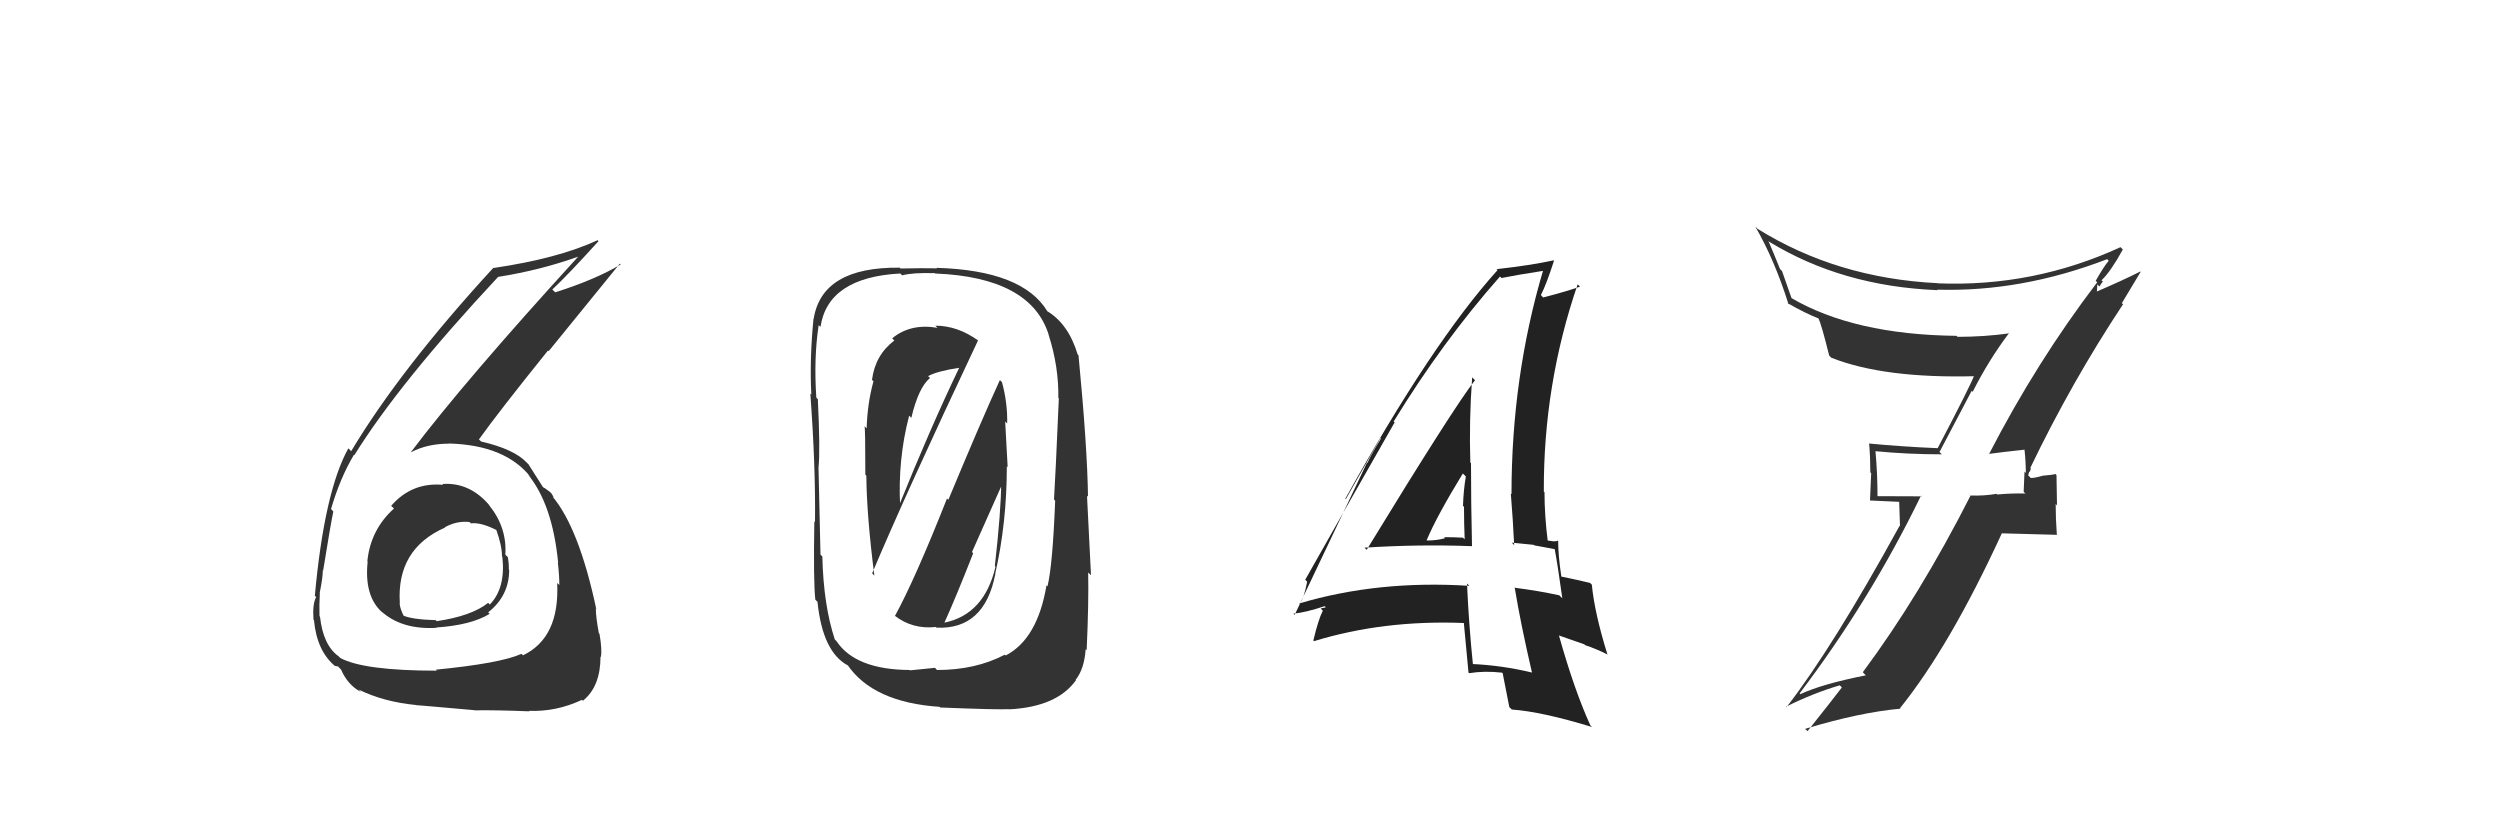 <svg xmlns="http://www.w3.org/2000/svg" width="150" height="50" viewBox="0,0,150,50"><path fill="#333" d="M26.63 29.13L26.68 29.18L26.59 29.09Q24.71 28.92 23.47 30.35L23.53 30.41L23.64 30.51Q22.23 31.78 22.04 33.68L22.09 33.73L22.06 33.69Q21.84 35.76 22.92 36.73L23.04 36.85L22.88 36.68Q24.10 37.79 26.19 37.67L26.25 37.74L26.17 37.65Q28.27 37.51 29.38 36.83L29.26 36.71L29.29 36.74Q30.55 35.75 30.55 34.19L30.41 34.06L30.53 34.17Q30.54 33.81 30.47 33.43L30.33 33.29L30.32 33.28Q30.43 31.64 29.33 30.29L29.38 30.33L29.41 30.37Q28.21 28.92 26.54 29.04ZM26.16 40.19L26.16 40.19L26.21 40.24Q21.83 40.24 20.42 39.48L20.41 39.47L20.32 39.38Q19.39 38.72 19.20 37.00L19.13 36.93L19.17 36.97Q19.15 36.31 19.19 35.59L19.18 35.57L19.18 35.58Q19.37 34.66 19.37 34.20L19.32 34.16L19.39 34.23Q19.85 31.37 20.00 30.69L19.89 30.57L19.86 30.55Q20.40 28.69 21.24 27.28L21.21 27.25L21.26 27.31Q23.96 22.96 29.90 16.60L29.71 16.42L29.91 16.61Q32.47 16.20 34.68 15.40L34.61 15.33L34.68 15.41Q27.85 22.89 24.66 27.12L24.59 27.06L24.67 27.13Q25.64 26.62 26.94 26.62L26.89 26.57L26.93 26.61Q30.33 26.70 31.85 28.64L31.70 28.49L31.66 28.45Q33.15 30.24 33.49 33.78L33.36 33.65L33.47 33.76Q33.56 34.50 33.56 35.11L33.57 35.11L33.43 34.98Q33.59 38.26 31.38 39.32L31.36 39.30L31.29 39.23Q30.03 39.80 26.15 40.18ZM28.51 42.65L28.48 42.62L28.47 42.62Q29.78 42.60 31.76 42.68L31.83 42.75L31.73 42.65Q33.36 42.72 34.92 41.99L35.05 42.12L34.98 42.04Q36.03 41.19 36.03 39.40L35.96 39.34L36.05 39.42Q36.14 39.02 35.97 38.03L35.81 37.87L35.93 37.99Q35.75 37.00 35.75 36.54L35.61 36.40L35.78 36.56Q34.75 31.70 33.15 29.79L33.25 29.89L33.20 29.84Q33.24 29.84 33.09 29.61L32.99 29.51L32.69 29.29L32.62 29.26L32.56 29.20Q32.30 28.78 31.69 27.83L31.75 27.90L31.60 27.75Q30.85 26.95 28.87 26.49L28.71 26.34L28.74 26.36Q29.91 24.72 32.88 21.03L32.92 21.07L37.19 15.82L37.24 15.87Q35.71 16.78 33.31 17.54L33.29 17.52L33.14 17.37Q34.12 16.45 35.91 14.47L35.87 14.42L35.86 14.41Q33.49 15.51 29.61 16.08L29.56 16.04L29.60 16.07Q24.04 22.12 21.07 27.07L20.90 26.90L20.90 26.90Q19.46 29.50 18.89 35.75L18.94 35.79L18.97 35.82Q18.74 36.24 18.81 37.19L18.98 37.35L18.84 37.22Q19.01 39.06 20.11 39.97L20.13 39.99L20.09 39.95Q20.36 39.99 20.32 40.03L20.49 40.20L20.46 40.17Q20.87 41.11 21.66 41.52L21.65 41.51L21.51 41.37Q23.01 42.11 24.95 42.30L24.96 42.30L24.97 42.31Q24.95 42.30 28.46 42.61ZM28.32 31.46L28.34 31.49L28.26 31.40Q28.87 31.33 29.82 31.82L29.74 31.75L29.77 31.77Q30.12 32.74 30.12 33.38L30.05 33.32L30.14 33.40Q30.35 35.28 29.39 36.27L29.29 36.17L29.29 36.17Q28.30 36.96 26.20 37.27L26.11 37.17L26.15 37.21Q24.66 37.17 24.12 36.90L24.31 37.09L24.27 37.05Q23.98 36.49 23.98 36.19L23.93 36.14L23.99 36.19Q23.78 32.94 26.71 31.65L26.66 31.60L26.70 31.63Q27.41 31.24 28.17 31.32Z"/><path fill="#333" d="M53.72 36.98L53.63 36.89L53.68 36.94Q54.75 37.77 56.15 37.62L56.31 37.77L56.19 37.66Q59.07 37.79 59.72 34.44L59.86 34.59L59.71 34.44Q60.41 31.37 60.41 27.98L60.46 28.03L60.31 25.29L60.43 25.41Q60.46 24.19 60.12 22.93L60.02 22.83L59.99 22.81Q58.88 25.23 56.90 29.99L56.82 29.91L56.82 29.91Q54.91 34.74 53.70 36.95ZM58.72 20.46L58.71 20.46L58.69 20.43Q57.45 19.54 56.12 19.54L56.27 19.69L56.25 19.67Q54.63 19.39 53.53 20.30L53.71 20.48L53.66 20.43Q52.51 21.30 52.32 22.79L52.37 22.84L52.41 22.87Q52.04 24.21 52.00 25.70L51.97 25.67L51.87 25.57Q51.92 25.62 51.92 28.47L51.92 28.48L51.98 28.54Q52.00 30.92 52.46 34.53L52.46 34.54L52.33 34.40Q54.30 29.71 58.68 20.43ZM60.30 39.29L60.26 39.25L60.29 39.28Q58.54 40.20 56.22 40.20L56.10 40.07L54.60 40.22L54.59 40.20Q51.33 40.18 50.19 38.47L50.09 38.37L50.09 38.37Q49.41 36.32 49.34 33.39L49.28 33.33L49.23 33.28Q49.19 31.53 49.11 28.06L49.12 28.08L49.11 28.06Q49.22 26.99 49.07 23.95L49.03 23.91L48.98 23.86Q48.82 21.49 49.12 19.51L49.16 19.55L49.23 19.61Q49.68 16.64 54.02 16.41L54.01 16.40L54.13 16.52Q54.76 16.35 56.09 16.39L56.09 16.39L56.11 16.41Q61.86 16.64 62.93 20.11L62.94 20.12L62.92 20.10Q63.53 22.01 63.50 23.87L63.44 23.82L63.53 23.90Q63.32 28.75 63.24 29.97L63.21 29.94L63.31 30.04Q63.16 33.89 62.85 35.18L62.76 35.09L62.79 35.12Q62.25 38.34 60.34 39.33ZM65.15 38.97L65.11 38.93L65.20 39.01Q65.33 36.14 65.29 34.35L65.46 34.51L65.22 29.74L65.28 29.80Q65.24 26.83 64.71 21.31L64.78 21.38L64.66 21.27Q64.10 19.41 62.80 18.65L62.90 18.74L62.85 18.69Q61.37 16.22 56.19 16.07L56.17 16.05L56.22 16.10Q55.36 16.08 54.03 16.11L53.92 16.01L53.97 16.06Q49.32 16.01 48.82 19.13L48.91 19.22L48.81 19.12Q48.57 21.58 48.68 23.68L48.68 23.67L48.62 23.62Q48.94 27.97 48.90 31.32L48.98 31.40L48.86 31.28Q48.80 34.95 48.92 35.98L49.07 36.13L49.05 36.12Q49.36 39.13 50.88 39.93L50.90 39.94L50.84 39.88Q52.38 42.14 56.37 42.41L56.31 42.34L56.41 42.45Q59.90 42.59 60.55 42.55L60.62 42.62L60.56 42.56Q63.42 42.41 64.56 40.81L64.71 40.96L64.54 40.79Q65.06 40.13 65.14 38.95ZM56.56 37.26L56.51 37.21L56.66 37.37Q57.33 35.90 58.39 33.20L58.32 33.12L60.15 29.01L60.07 28.94Q60.07 30.61 59.69 33.96L59.68 33.95L59.73 34.00Q59.06 36.87 56.66 37.36ZM54.68 25.07L54.53 24.92L54.68 25.07Q55.11 23.25 55.80 22.68L55.67 22.55L55.68 22.57Q56.25 22.26 57.55 22.07L57.47 22.00L57.55 22.07Q55.81 25.70 53.94 30.34L54.02 30.42L54.01 30.41Q53.86 27.56 54.55 24.94Z"/><path fill="#222" d="M82.06 33.05L81.91 32.90L81.87 32.86Q85.13 32.65 88.32 32.77L88.33 32.77L88.32 32.77Q88.26 30.19 88.26 27.79L88.20 27.73L88.22 27.76Q88.14 25.20 88.33 22.65L88.32 22.63L88.50 22.81Q87.21 24.46 82.00 32.99ZM91.90 40.34L91.86 40.30L91.91 40.35Q90.11 39.92 88.32 39.84L88.37 39.90L88.38 39.91Q88.13 37.48 88.02 35.01L88.13 35.12L88.16 35.15Q82.67 34.80 77.95 36.21L78.07 36.33L77.98 36.24Q78.24 35.89 78.43 34.90L78.30 34.77L78.31 34.79Q80.10 31.62 83.68 25.34L83.81 25.48L83.62 25.29Q86.57 20.47 90.00 16.59L89.98 16.57L90.09 16.68Q90.98 16.50 92.66 16.24L92.52 16.10L92.60 16.18Q90.69 22.61 90.69 29.65L90.77 29.73L90.65 29.61Q90.78 31.22 90.85 32.71L90.71 32.56L92.02 32.69L92.05 32.72Q92.74 32.85 93.35 32.96L93.36 32.97L93.27 32.87Q93.47 33.95 93.74 35.90L93.72 35.88L93.56 35.72Q92.34 35.45 90.85 35.26L90.95 35.36L90.89 35.30Q91.24 37.43 91.92 40.36ZM93.49 32.45L93.64 32.60L93.48 32.44Q93.41 32.48 93.22 32.48L93.22 32.48L92.77 32.42L92.87 32.51Q92.67 30.94 92.67 29.54L92.72 29.58L92.63 29.50Q92.60 23.07 94.66 17.06L94.80 17.20L94.80 17.20Q94.04 17.47 92.59 17.85L92.44 17.69L92.45 17.71Q92.79 17.05 93.24 15.64L93.14 15.54L93.22 15.62Q91.84 15.92 89.79 16.15L89.84 16.19L89.85 16.21Q85.93 20.55 80.72 29.92L80.75 29.95L82.83 26.28L82.86 26.31Q82.31 27.20 82.04 27.78L82.02 27.76L77.68 36.89L77.60 36.82Q78.34 36.75 79.48 36.37L79.55 36.44L79.24 36.51L79.37 36.64Q79.10 37.17 78.80 38.43L78.95 38.58L78.84 38.47Q83.00 37.19 87.84 37.38L87.89 37.44L87.83 37.37Q87.92 38.38 88.11 40.36L88.06 40.30L88.15 40.39Q89.06 40.24 90.13 40.36L90.27 40.50L90.16 40.39Q90.30 41.06 90.56 42.43L90.70 42.56L90.70 42.57Q92.51 42.70 95.52 43.62L95.51 43.61L95.42 43.52Q94.46 41.41 93.54 38.14L93.54 38.13L95.06 38.66L95.11 38.71Q95.78 38.93 96.47 39.28L96.40 39.21L96.44 39.25Q95.67 36.76 95.51 35.08L95.56 35.13L95.41 34.98Q94.84 34.83 93.70 34.60L93.71 34.61L93.68 34.59Q93.49 33.33 93.49 32.45ZM85.55 32.35L85.59 32.40L85.60 32.41Q86.21 30.96 87.77 28.41L87.94 28.58L87.95 28.59Q87.81 29.40 87.78 30.35L87.77 30.34L87.84 30.41Q87.84 31.41 87.88 32.36L87.82 32.30L87.78 32.26Q87.22 32.23 86.64 32.23L86.74 32.32L86.71 32.29Q86.23 32.43 85.62 32.43Z"/><path fill="#333" d="M119.28 27.14L119.33 27.19L119.37 27.23Q120.07 27.13 121.48 26.98L121.57 27.07L121.47 26.97Q121.55 27.73 121.55 28.38L121.47 28.29L121.42 29.51L121.53 29.61Q120.67 29.59 119.83 29.67L119.89 29.72L119.79 29.63Q119.05 29.76 118.21 29.73L118.03 29.54L118.23 29.74Q115.19 35.73 111.77 40.33L111.84 40.41L111.95 40.52Q109.32 41.04 108.02 41.65L108.03 41.66L107.98 41.60Q112.21 36.02 115.26 29.74L115.30 29.78L112.66 29.77L112.65 29.76Q112.65 28.42 112.53 27.09L112.55 27.10L112.51 27.07Q114.46 27.26 116.51 27.26L116.37 27.12L118.30 23.45L118.36 23.51Q119.33 21.59 120.54 19.99L120.45 19.90L120.56 20.00Q119.05 20.21 117.45 20.21L117.43 20.19L117.39 20.15Q111.23 20.08 107.46 17.87L107.50 17.91L106.92 16.26L106.80 16.14Q106.48 15.33 106.10 14.45L106.15 14.50L106.16 14.51Q110.54 17.18 116.25 17.41L116.27 17.42L116.23 17.38Q121.29 17.53 126.43 15.55L126.49 15.61L126.52 15.65Q126.24 15.97 125.74 16.85L125.85 16.95L125.83 16.94Q122.21 21.69 119.36 27.21ZM127.39 18.26L127.31 18.19L128.44 16.31L128.42 16.29Q127.46 16.78 125.79 17.50L125.81 17.53L125.84 17.06L125.97 17.19Q126.06 17.01 126.17 16.90L126.18 16.90L126.09 16.82Q126.64 16.30 127.37 14.97L127.34 14.94L127.23 14.83Q122.01 17.23 116.26 17.00L116.18 16.91L116.25 16.99Q110.20 16.69 105.44 13.72L105.41 13.68L105.32 13.60Q106.47 15.58 107.31 18.25L107.36 18.30L107.24 18.18Q108.32 18.80 109.12 19.11L109.23 19.22L109.10 19.08Q109.29 19.47 109.75 21.33L109.77 21.35L109.87 21.46Q113.04 22.72 118.56 22.57L118.48 22.49L118.47 22.48Q118.24 23.12 116.26 26.89L116.24 26.88L116.25 26.89Q114.11 26.80 112.13 26.61L112.21 26.69L112.15 26.63Q112.22 27.46 112.22 28.34L112.27 28.39L112.20 30.03L113.95 30.11L114.00 31.57L113.98 31.54Q109.97 38.84 107.20 42.42L107.22 42.45L107.17 42.40Q108.74 41.61 110.38 41.12L110.44 41.17L110.51 41.25Q109.82 42.15 108.45 43.87L108.35 43.77L108.31 43.73Q111.59 42.74 114.03 42.52L114.00 42.49L114.00 42.49Q116.99 38.78 120.11 32.00L120.11 32.00L123.43 32.09L123.41 32.06Q123.34 31.15 123.34 30.24L123.42 30.33L123.39 28.51L123.33 28.44Q123.12 28.50 122.57 28.54L122.64 28.62L122.57 28.54Q122.11 28.68 121.85 28.68L121.76 28.59L121.69 28.52Q121.72 28.43 121.76 28.28L121.79 28.32L121.85 28.11L121.82 28.07Q124.30 22.91 127.38 18.26Z"/></svg>